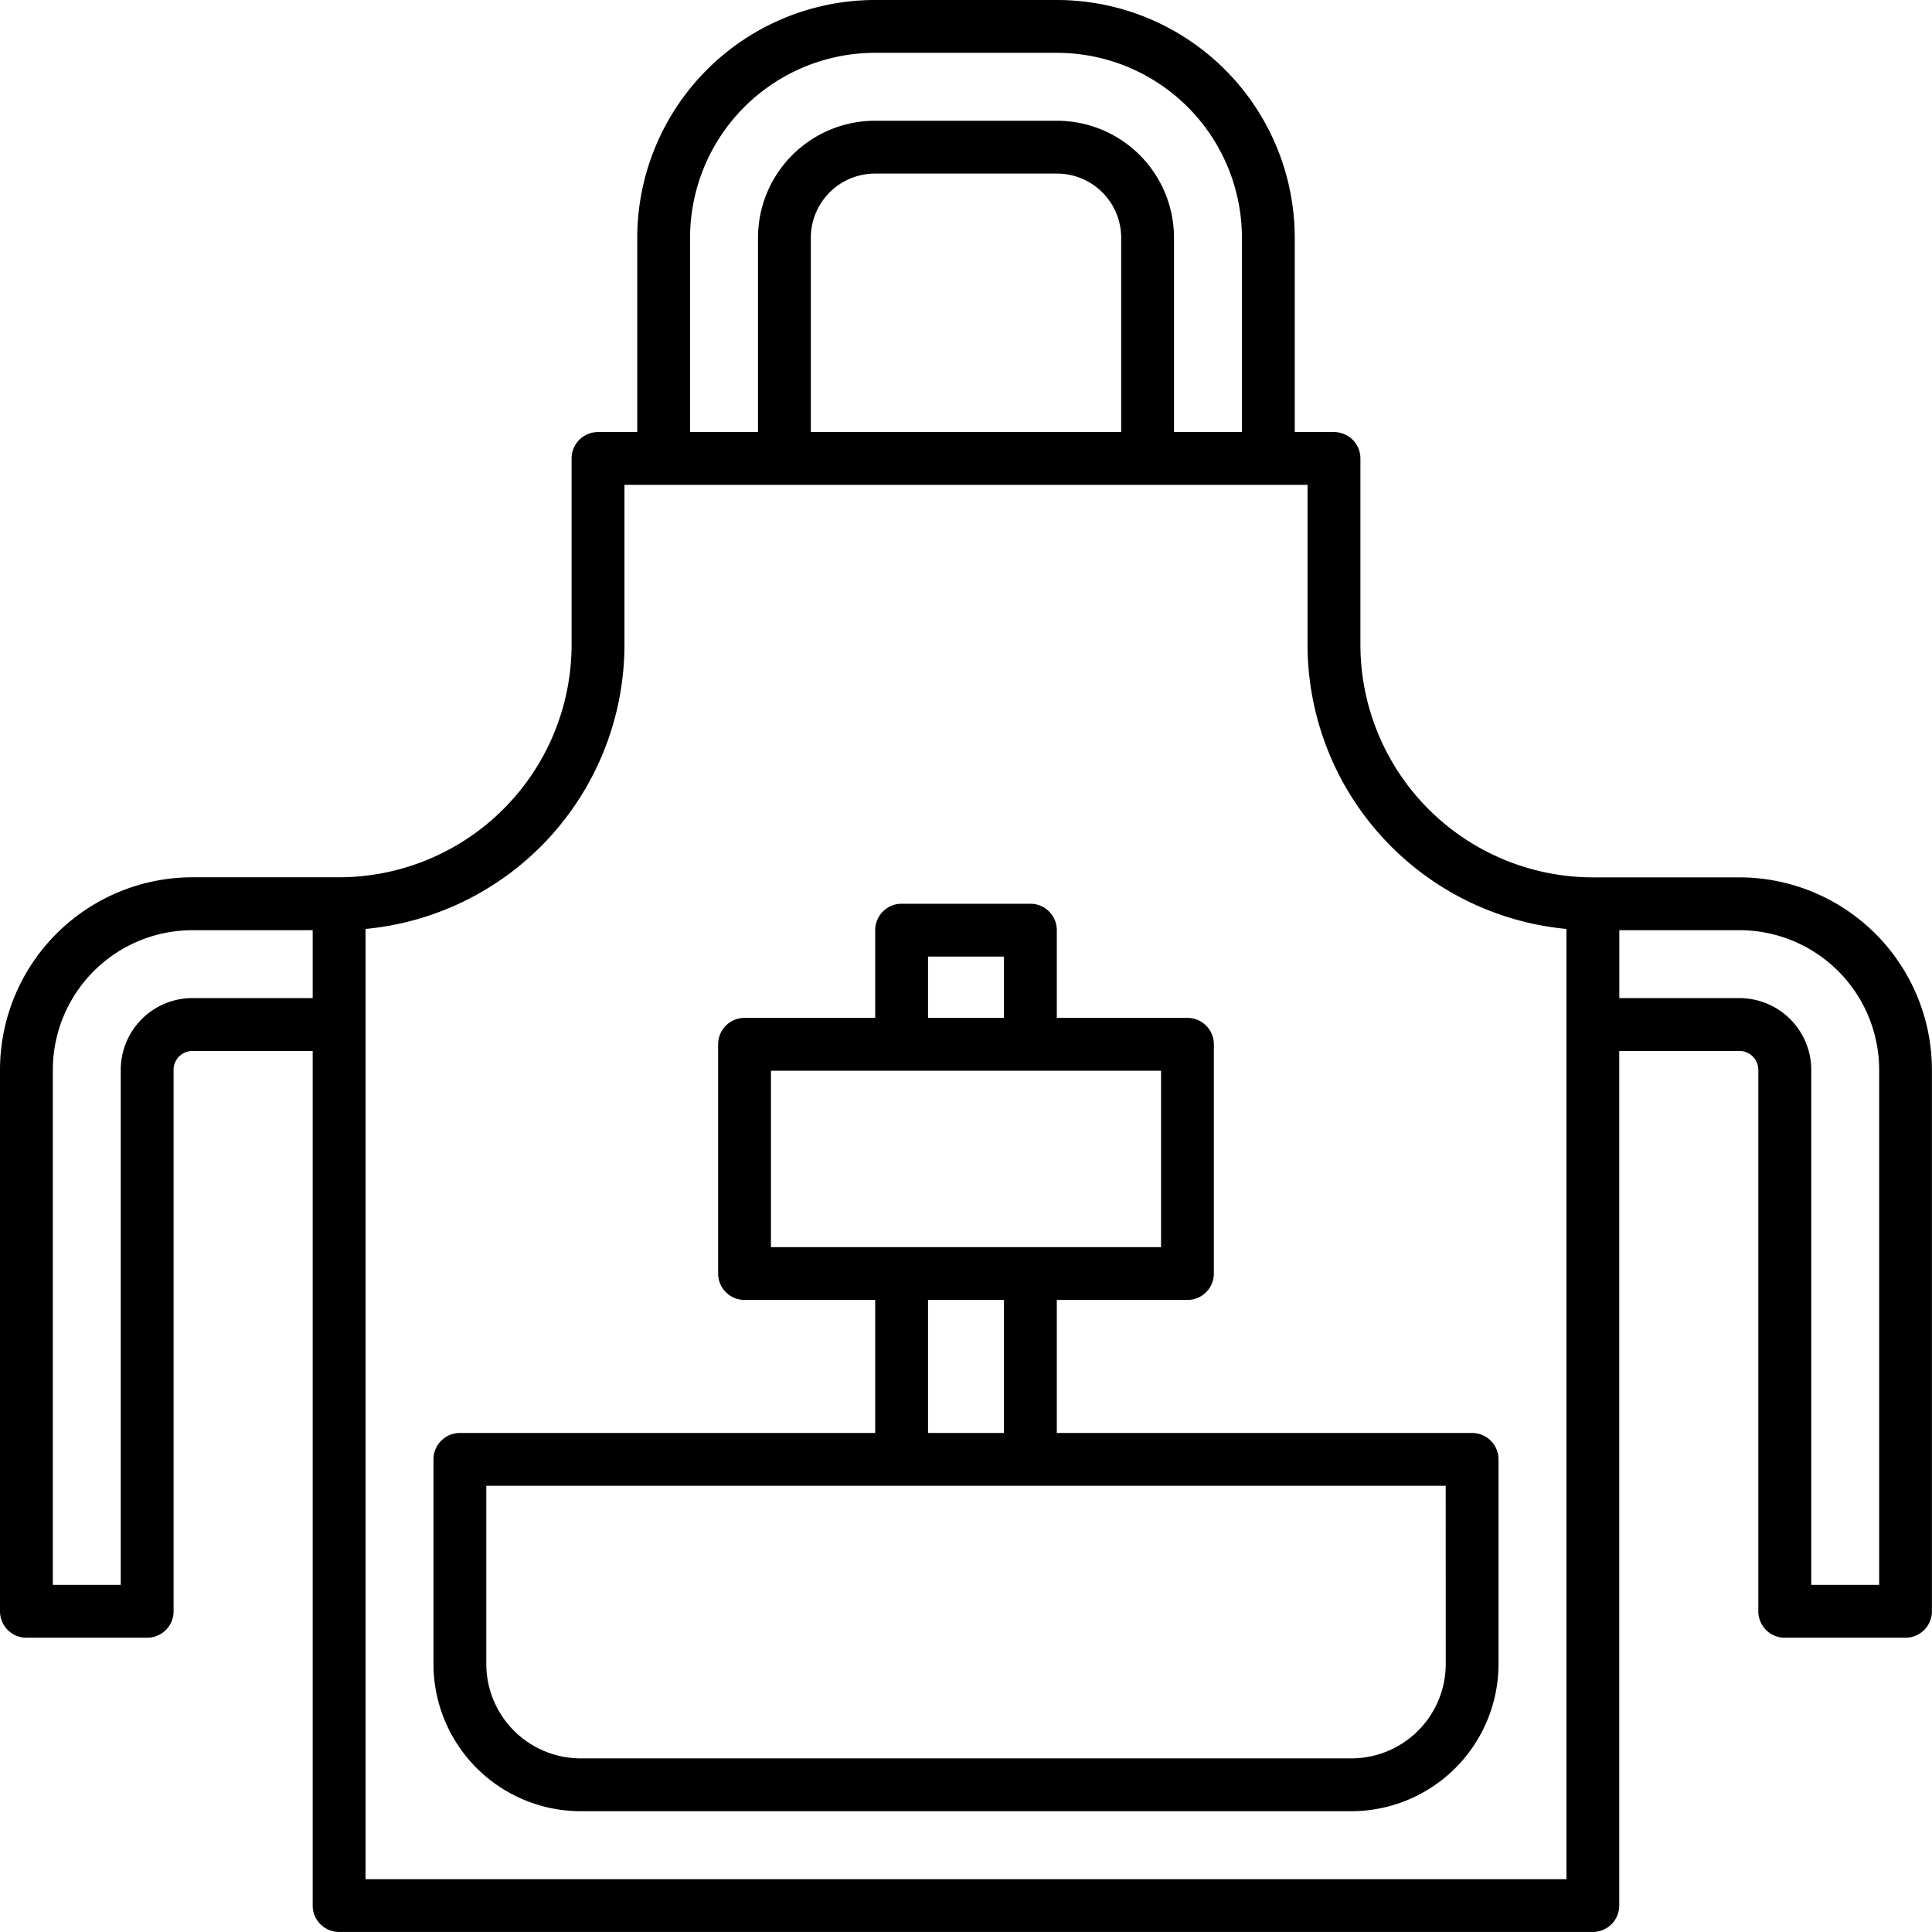 <svg xmlns="http://www.w3.org/2000/svg" width="128" height="128" viewBox="0 0 128 128"><title>APRON</title><g><path d="M115.247,58.128h-9.682c-.011,0-.022,0-.034,0a15.421,15.421,0,0,1-15.4-15.4V30.375a1.75,1.75,0,0,0-1.75-1.75h-2.6V15.751A15.768,15.768,0,0,0,70.031,0H57.969a15.768,15.768,0,0,0-15.75,15.751V28.625h-2.6a1.75,1.75,0,0,0-1.75,1.75V42.722a15.421,15.421,0,0,1-15.4,15.4c-.012,0-.023,0-.034,0H12.753A12.765,12.765,0,0,0,0,70.878v35.875a1.749,1.749,0,0,0,1.75,1.75h8a1.749,1.749,0,0,0,1.75-1.75V70.878a1.251,1.251,0,0,1,1.25-1.25h7.966v56.619a1.75,1.75,0,0,0,1.75,1.75h83.062a1.75,1.75,0,0,0,1.75-1.75V69.628h7.966a1.252,1.252,0,0,1,1.25,1.25v35.875a1.749,1.749,0,0,0,1.75,1.75h8a1.749,1.749,0,0,0,1.75-1.75V70.878A12.765,12.765,0,0,0,115.247,58.128ZM45.719,15.751A12.264,12.264,0,0,1,57.969,3.5H70.031a12.264,12.264,0,0,1,12.25,12.251V28.625h-4.5V15.751A7.759,7.759,0,0,0,70.031,8H57.969a7.759,7.759,0,0,0-7.75,7.751V28.625h-4.5Zm8,12.874V15.751a4.254,4.254,0,0,1,4.25-4.25H70.031a4.254,4.254,0,0,1,4.25,4.25V28.625Zm-40.966,37.5A4.756,4.756,0,0,0,8,70.878V105H3.5V70.878a9.26,9.26,0,0,1,9.25-9.25h7.966v4.5ZM103.781,124.5H24.219V61.545A18.929,18.929,0,0,0,41.372,42.722v-10.6H86.628v10.6a18.929,18.929,0,0,0,17.153,18.823V124.5ZM124.5,105H120V70.878a4.756,4.756,0,0,0-4.75-4.75h-7.966v-4.5h7.966a9.26,9.26,0,0,1,9.25,9.25Z"></path><path d="M97.531,94.938H70.016V86.125h8.656a1.75,1.75,0,0,0,1.75-1.75V69.188a1.749,1.749,0,0,0-1.75-1.75H70.016V61.625a1.751,1.751,0,0,0-1.75-1.75H59.734a1.751,1.751,0,0,0-1.75,1.75v5.813H49.328a1.749,1.749,0,0,0-1.75,1.75V84.375a1.75,1.75,0,0,0,1.75,1.75h8.656v8.813H30.469a1.749,1.749,0,0,0-1.75,1.75v13.559a9.761,9.761,0,0,0,9.75,9.75H89.531a9.761,9.761,0,0,0,9.75-9.75V96.688A1.749,1.749,0,0,0,97.531,94.938ZM61.484,63.375h5.032v4.063H61.484ZM51.078,70.938H76.922V82.625H51.078ZM61.484,86.125h5.032v8.813H61.484Zm34.3,24.122a6.257,6.257,0,0,1-6.25,6.25H38.469a6.257,6.257,0,0,1-6.25-6.25V98.438H95.781Z"></path></g></svg>